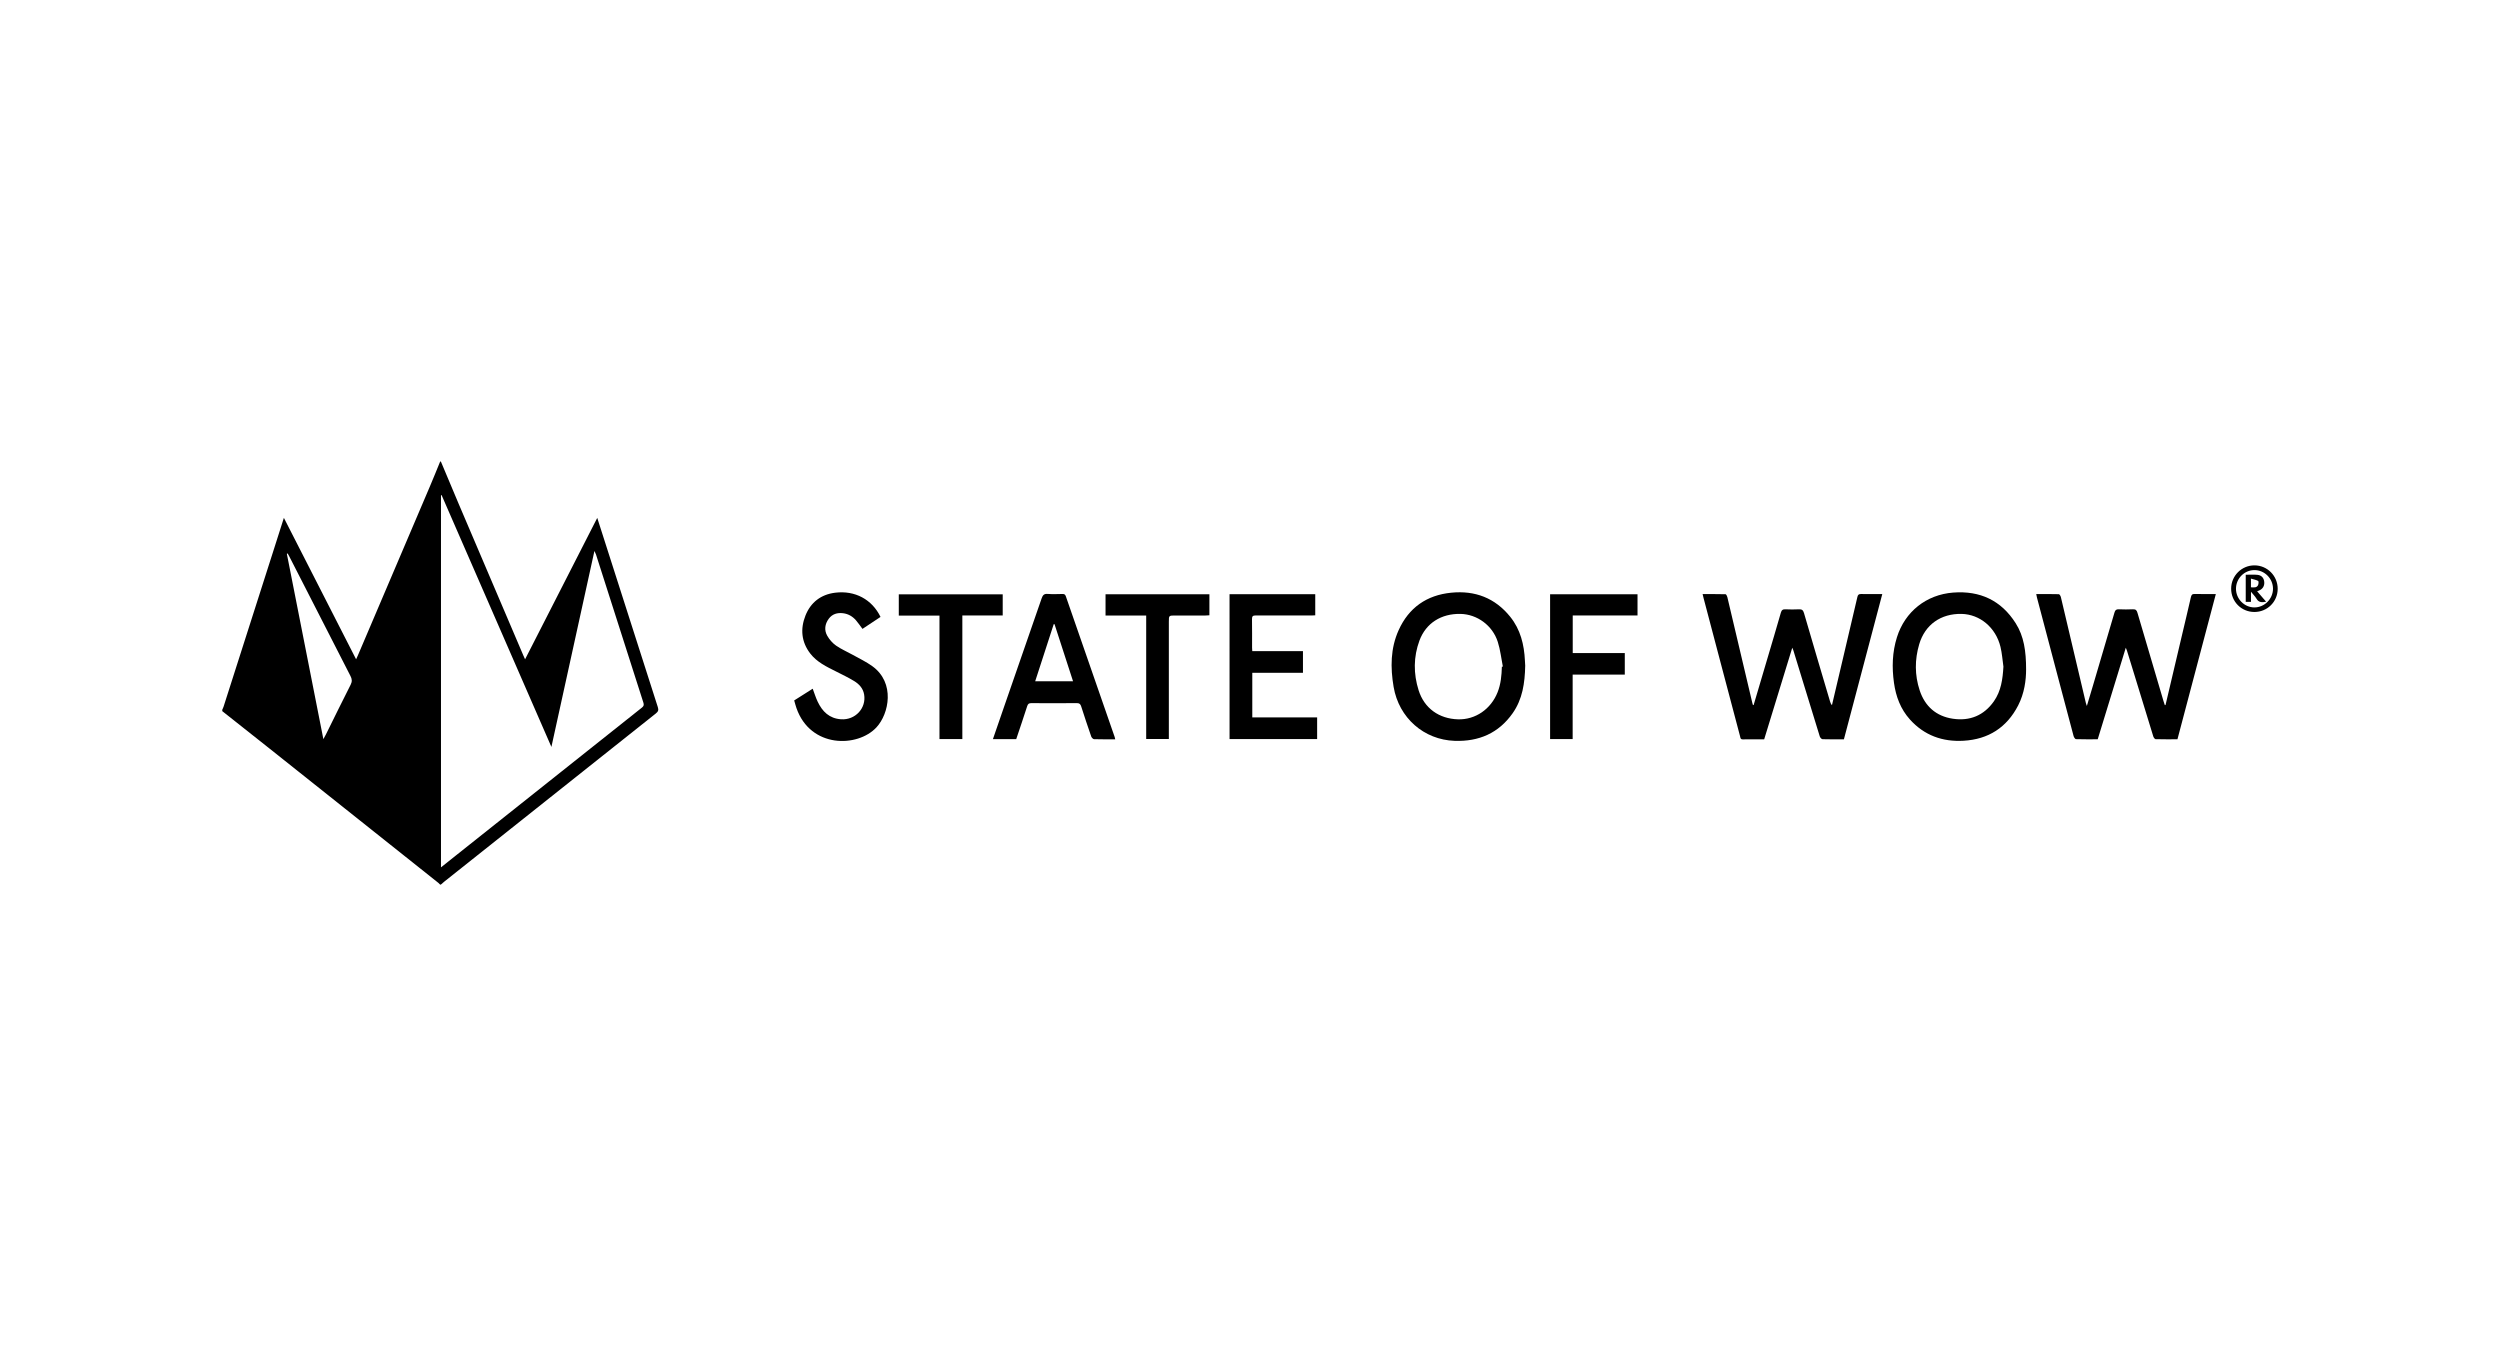 <?xml version="1.0" encoding="utf-8"?>
<!-- Generator: Adobe Illustrator 16.0.0, SVG Export Plug-In . SVG Version: 6.00 Build 0)  -->
<!DOCTYPE svg PUBLIC "-//W3C//DTD SVG 1.1//EN" "http://www.w3.org/Graphics/SVG/1.1/DTD/svg11.dtd">
<svg version="1.1" id="Layer_1" xmlns="http://www.w3.org/2000/svg" xmlns:xlink="http://www.w3.org/1999/xlink" x="0px" y="0px"
	 width="130px" height="70px" viewBox="0 0 130 70" enable-background="new 0 0 130 70" xml:space="preserve">
<g>
	<path fill-rule="evenodd" clip-rule="evenodd" d="M22.926,24c0.307,0.73,0.611,1.461,0.921,2.19
		c1.121,2.631,2.244,5.261,3.366,7.891c0.026,0.061,0.054,0.121,0.091,0.203c1.253-2.455,2.495-4.887,3.753-7.353
		c0.145,0.452,0.279,0.869,0.412,1.286c0.912,2.851,1.821,5.703,2.738,8.552c0.05,0.154,0.021,0.233-0.104,0.332
		c-3.669,2.912-7.334,5.829-11,8.744c-0.062,0.05-0.119,0.104-0.179,0.155c-0.012,0-0.024,0-0.037,0
		c-0.03-0.029-0.057-0.063-0.089-0.088c-2.933-2.334-5.866-4.668-8.8-7.001c-0.812-0.646-1.627-1.288-2.44-1.932
		c0-0.024,0-0.049,0-0.073c0.023-0.055,0.052-0.109,0.07-0.166c0.881-2.753,1.76-5.506,2.64-8.26
		c0.161-0.504,0.321-1.009,0.494-1.551c1.258,2.464,2.499,4.893,3.755,7.354c0.042-0.09,0.068-0.144,0.091-0.198
		c1.251-2.934,2.502-5.868,3.752-8.803c0.182-0.426,0.353-0.855,0.529-1.283C22.902,24,22.914,24,22.926,24z M22.963,25.746
		c-0.011,0.002-0.021,0.004-0.032,0.006c0,6.439,0,12.878,0,19.35c0.276-0.221,0.528-0.421,0.78-0.621
		c3.222-2.563,6.444-5.126,9.669-7.686c0.101-0.079,0.112-0.146,0.075-0.262c-0.824-2.566-1.643-5.134-2.464-7.702
		c-0.015-0.046-0.039-0.089-0.081-0.181c-0.75,3.417-1.488,6.778-2.237,10.19C26.756,34.443,24.86,30.095,22.963,25.746z
		 M16.815,38.435c0.058-0.105,0.097-0.171,0.13-0.239c0.428-0.863,0.85-1.729,1.287-2.588c0.085-0.167,0.076-0.292-0.006-0.453
		c-1.067-2.077-2.128-4.157-3.191-6.237c-0.024-0.047-0.052-0.093-0.078-0.14c-0.014,0.007-0.027,0.013-0.041,0.02
		C15.547,31.994,16.177,35.191,16.815,38.435z"/>
	<path fill-rule="evenodd" clip-rule="evenodd" d="M112.607,36.663c0.283-1.205,0.566-2.409,0.851-3.613
		c0.156-0.665,0.317-1.328,0.468-1.995c0.028-0.124,0.068-0.172,0.201-0.168c0.359,0.009,0.718,0.003,1.096,0.003
		c-0.668,2.528-1.33,5.034-1.996,7.553c-0.38,0-0.757,0.005-1.135-0.006c-0.043-0.002-0.104-0.087-0.122-0.145
		c-0.326-1.054-0.647-2.11-0.971-3.166c-0.132-0.431-0.265-0.862-0.398-1.293c-0.012-0.04-0.029-0.077-0.06-0.152
		c-0.492,1.606-0.974,3.177-1.46,4.762c-0.378,0-0.755,0.006-1.132-0.007c-0.044-0.002-0.105-0.1-0.123-0.163
		c-0.251-0.931-0.495-1.862-0.741-2.794c-0.388-1.468-0.776-2.937-1.163-4.405c-0.014-0.053-0.022-0.107-0.038-0.183
		c0.398,0,0.787-0.004,1.176,0.007c0.038,0.001,0.093,0.096,0.106,0.155c0.266,1.11,0.526,2.222,0.787,3.333
		c0.171,0.725,0.342,1.45,0.513,2.174c0.008,0.033,0.021,0.066,0.05,0.152c0.116-0.389,0.219-0.728,0.319-1.066
		c0.374-1.264,0.749-2.527,1.117-3.792c0.037-0.13,0.092-0.177,0.227-0.171c0.244,0.01,0.489,0.012,0.732,0
		c0.145-0.007,0.197,0.047,0.236,0.181c0.448,1.534,0.903,3.065,1.356,4.598c0.02,0.068,0.044,0.135,0.066,0.203
		C112.583,36.664,112.596,36.663,112.607,36.663z"/>
	<path fill-rule="evenodd" clip-rule="evenodd" d="M91.188,36.664c0.236-0.8,0.474-1.6,0.71-2.399
		c0.237-0.801,0.477-1.602,0.706-2.405c0.04-0.14,0.104-0.183,0.243-0.176c0.231,0.011,0.465,0.012,0.696,0
		c0.153-0.008,0.22,0.041,0.264,0.193c0.446,1.534,0.901,3.066,1.355,4.598c0.02,0.067,0.044,0.134,0.1,0.193
		c0.186-0.788,0.371-1.577,0.557-2.365c0.256-1.086,0.515-2.172,0.765-3.26c0.028-0.122,0.076-0.156,0.195-0.154
		c0.359,0.006,0.719,0.002,1.1,0.002c-0.668,2.529-1.332,5.039-1.996,7.554c-0.38,0-0.746,0.005-1.112-0.007
		c-0.05-0.002-0.123-0.083-0.142-0.141c-0.304-0.973-0.6-1.946-0.897-2.92c-0.159-0.519-0.317-1.039-0.477-1.557
		c-0.011-0.034-0.027-0.066-0.057-0.139c-0.494,1.61-0.977,3.183-1.461,4.764c-0.377,0-0.743-0.005-1.109,0.002
		c-0.134,0.003-0.126-0.094-0.146-0.168c-0.359-1.356-0.718-2.713-1.076-4.069c-0.273-1.038-0.547-2.076-0.821-3.114
		c-0.015-0.059-0.028-0.118-0.049-0.204c0.406,0,0.8-0.003,1.193,0.007c0.033,0.001,0.079,0.093,0.093,0.15
		c0.241,1.009,0.478,2.019,0.715,3.029c0.195,0.826,0.39,1.651,0.585,2.478c0.008,0.034,0.02,0.067,0.03,0.102
		C91.164,36.659,91.177,36.662,91.188,36.664z"/>
	<path fill-rule="evenodd" clip-rule="evenodd" d="M79.311,34.612c-0.018,0.914-0.143,1.75-0.652,2.474
		c-0.732,1.041-1.758,1.481-3.016,1.438c-1.599-0.055-2.9-1.193-3.175-2.806c-0.17-1.003-0.165-2.004,0.261-2.948
		c0.528-1.171,1.457-1.823,2.736-1.95c1.236-0.123,2.275,0.272,3.064,1.249c0.536,0.664,0.728,1.451,0.767,2.286
		C79.301,34.458,79.308,34.562,79.311,34.612z M78.097,34.671c0.017-0.003,0.033-0.007,0.051-0.01
		c-0.085-0.428-0.131-0.869-0.263-1.282c-0.273-0.859-1.076-1.438-1.938-1.456c-1.004-0.021-1.799,0.48-2.135,1.385
		c-0.315,0.852-0.315,1.727-0.044,2.587c0.296,0.936,1.063,1.482,2.051,1.51c0.899,0.025,1.705-0.525,2.055-1.405
		C78.044,35.573,78.084,35.125,78.097,34.671z"/>
	<path fill-rule="evenodd" clip-rule="evenodd" d="M105.357,34.811c0.001,0.55-0.087,1.239-0.413,1.872
		c-0.593,1.15-1.549,1.762-2.837,1.836c-1.098,0.063-2.047-0.279-2.792-1.107c-0.484-0.54-0.729-1.191-0.828-1.902
		c-0.113-0.802-0.09-1.596,0.154-2.374c0.419-1.334,1.527-2.214,2.923-2.322c1.396-0.107,2.499,0.406,3.252,1.595
		C105.247,33.09,105.357,33.864,105.357,34.811z M104.178,34.665c-0.049-0.343-0.072-0.692-0.153-1.028
		c-0.244-1.007-1.07-1.694-2.026-1.714c-1.074-0.021-1.898,0.558-2.2,1.577c-0.236,0.797-0.237,1.607,0.024,2.398
		c0.273,0.829,0.855,1.346,1.725,1.476c0.883,0.131,1.615-0.168,2.135-0.907C104.059,35.93,104.141,35.307,104.178,34.665z"/>
	<path fill-rule="evenodd" clip-rule="evenodd" d="M63.936,30.898c1.489,0,2.965,0,4.457,0c0,0.365,0,0.721,0,1.099
		c-0.073,0.003-0.144,0.009-0.215,0.009c-0.959,0-1.918,0.003-2.877-0.002c-0.15-0.001-0.2,0.038-0.197,0.193
		c0.009,0.495,0.003,0.99,0.004,1.484c0,0.054,0.006,0.108,0.01,0.177c0.879,0,1.75,0,2.636,0c0,0.378,0,0.741,0,1.127
		c-0.871,0-1.747,0-2.635,0c0,0.785,0,1.545,0,2.32c1.124,0,2.24,0,3.372,0c0,0.382,0,0.75,0,1.128c-1.514,0-3.027,0-4.554,0
		C63.936,35.93,63.936,33.422,63.936,30.898z"/>
	<path fill-rule="evenodd" clip-rule="evenodd" d="M57.991,38.444c-0.381,0-0.741,0.005-1.101-0.007
		c-0.051-0.002-0.125-0.08-0.146-0.138c-0.18-0.519-0.354-1.04-0.521-1.563c-0.039-0.119-0.085-0.175-0.226-0.174
		c-0.788,0.008-1.576,0.007-2.364,0.001c-0.125-0.001-0.18,0.034-0.219,0.157c-0.184,0.574-0.379,1.145-0.57,1.714
		c-0.406,0-0.8,0-1.212,0c0.193-0.561,0.381-1.106,0.57-1.653c0.656-1.889,1.314-3.777,1.964-5.668
		c0.059-0.17,0.127-0.244,0.317-0.229c0.255,0.02,0.513,0.008,0.769,0.003c0.091-0.001,0.138,0.023,0.171,0.119
		c0.845,2.443,1.695,4.884,2.543,7.326C57.976,38.361,57.979,38.393,57.991,38.444z M54.835,32.457
		c-0.014,0-0.027-0.001-0.041-0.001c-0.321,0.988-0.642,1.976-0.964,2.969c0.666,0,1.304,0,1.968,0
		C55.474,34.422,55.155,33.439,54.835,32.457z"/>
	<path fill-rule="evenodd" clip-rule="evenodd" d="M45.787,32.08c-0.316,0.209-0.625,0.415-0.938,0.622
		c-0.116-0.154-0.218-0.305-0.335-0.442c-0.177-0.206-0.402-0.338-0.674-0.372c-0.298-0.037-0.564,0.039-0.747,0.29
		c-0.2,0.273-0.243,0.587-0.077,0.88c0.11,0.195,0.273,0.382,0.456,0.511c0.267,0.188,0.575,0.317,0.862,0.478
		c0.346,0.193,0.708,0.364,1.027,0.595c1.2,0.867,0.867,2.475,0.216,3.179c-0.98,1.061-3.435,1.091-4.162-1.002
		c-0.044-0.126-0.076-0.256-0.117-0.396c0.325-0.206,0.643-0.407,0.963-0.61c0.087,0.231,0.156,0.46,0.257,0.672
		c0.244,0.516,0.607,0.877,1.219,0.918c0.735,0.05,1.322-0.578,1.197-1.293c-0.056-0.321-0.262-0.539-0.522-0.697
		c-0.302-0.183-0.621-0.337-0.937-0.496c-0.493-0.247-0.994-0.483-1.341-0.933c-0.467-0.605-0.523-1.285-0.25-1.974
		c0.273-0.688,0.805-1.098,1.546-1.189C44.461,30.694,45.345,31.169,45.787,32.08z"/>
	<path fill-rule="evenodd" clip-rule="evenodd" d="M81.782,32.003c0,0.667,0,1.301,0,1.956c0.903,0,1.798,0,2.707,0
		c0,0.378,0,0.736,0,1.121c-0.897,0-1.797,0-2.711,0c0,1.131,0,2.235,0,3.351c-0.395,0-0.776,0-1.173,0c0-2.504,0-5.01,0-7.528
		c1.513,0,3.023,0,4.546,0c0,0.365,0,0.721,0,1.1C84.027,32.003,82.912,32.003,81.782,32.003z"/>
	<path fill-rule="evenodd" clip-rule="evenodd" d="M48.853,32.013c-0.717,0-1.411,0-2.116,0c0-0.379,0-0.737,0-1.108
		c1.797,0,3.594,0,5.404,0c0,0.36,0,0.717,0,1.1c-0.696,0-1.389,0-2.099,0c0,2.155,0,4.285,0,6.427c-0.401,0-0.783,0-1.189,0
		C48.853,36.301,48.853,34.167,48.853,32.013z"/>
	<path fill-rule="evenodd" clip-rule="evenodd" d="M62.889,30.903c0,0.367,0,0.72,0,1.092c-0.07,0.004-0.134,0.011-0.199,0.011
		c-0.525,0-1.051,0-1.576,0c-0.334,0-0.334,0-0.334,0.325c0,1.949,0,3.899,0,5.847c0,0.079,0,0.158,0,0.251
		c-0.394,0-0.775,0-1.178,0c0-2.129,0-4.264,0-6.42c-0.714,0-1.408,0-2.114,0c0-0.379,0-0.736,0-1.106
		C59.285,30.903,61.078,30.903,62.889,30.903z"/>
	<path fill-rule="evenodd" clip-rule="evenodd" d="M118.44,30.619c-0.001,0.672-0.541,1.207-1.215,1.204
		c-0.675-0.002-1.208-0.541-1.205-1.216c0.002-0.669,0.548-1.211,1.216-1.208C117.904,29.402,118.441,29.946,118.44,30.619z
		 M116.271,30.615c0,0.532,0.438,0.973,0.962,0.971c0.524-0.002,0.963-0.445,0.963-0.973c-0.001-0.529-0.439-0.969-0.965-0.968
		C116.701,29.646,116.271,30.083,116.271,30.615z"/>
	<path fill-rule="evenodd" clip-rule="evenodd" d="M117.838,31.289c-0.221,0.044-0.386,0.043-0.5-0.155
		c-0.069-0.118-0.169-0.217-0.287-0.364c0,0.204,0,0.359,0,0.526c-0.099,0-0.181,0-0.273,0c0-0.468,0-0.93,0-1.409
		c0.206,0,0.413-0.017,0.615,0.005c0.217,0.024,0.335,0.173,0.349,0.383c0.014,0.206-0.091,0.364-0.286,0.438
		c-0.021,0.008-0.043,0.018-0.085,0.035C117.525,30.927,117.671,31.095,117.838,31.289z M117.049,30.541
		c0.149,0.003,0.297,0.035,0.37-0.114c0.03-0.063,0.036-0.201,0.006-0.217c-0.107-0.059-0.235-0.081-0.376-0.122
		C117.049,30.268,117.049,30.394,117.049,30.541z"/>
</g>
</svg>
